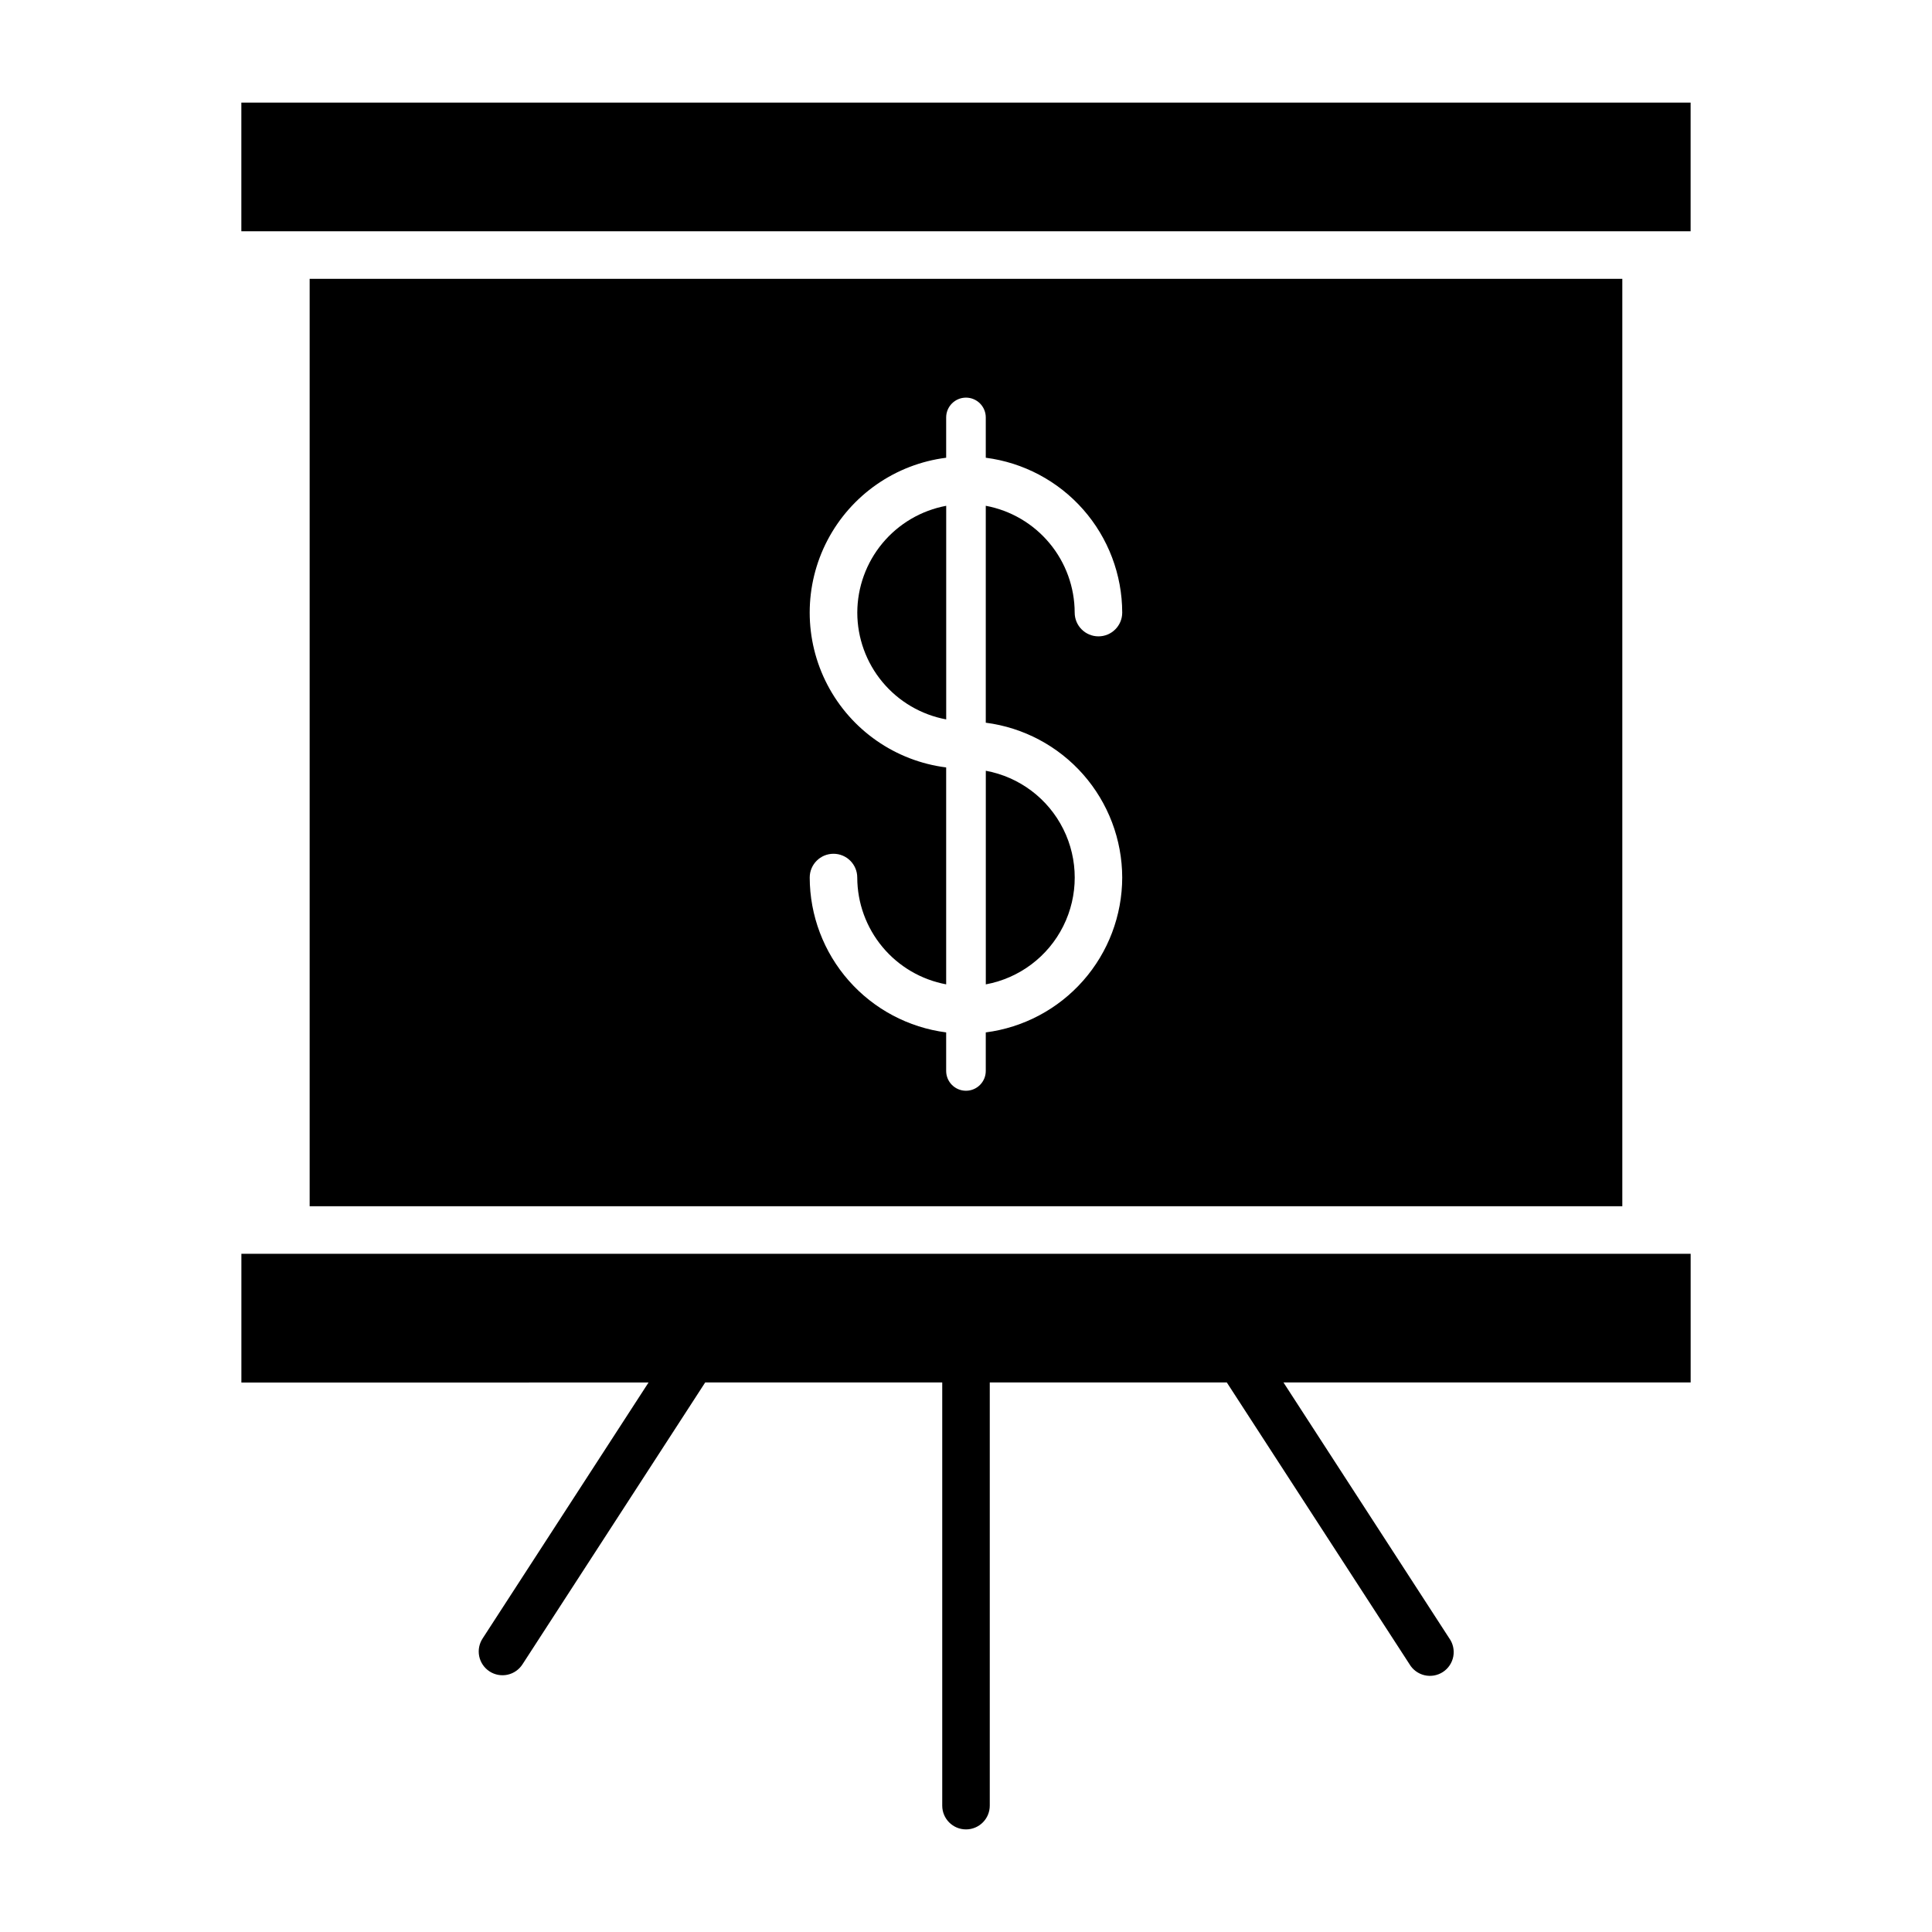 <?xml version="1.0" encoding="UTF-8"?>
<!-- The Best Svg Icon site in the world: iconSvg.co, Visit us! https://iconsvg.co -->
<svg fill="#000000" width="800px" height="800px" version="1.1" viewBox="144 144 512 512" xmlns="http://www.w3.org/2000/svg">
 <g>
  <path d="m592.04 476.27h-384.07v34.113l107.9-0.004-43.922 67.754c-0.945 1.398-1.293 3.125-0.957 4.781 0.34 1.656 1.328 3.109 2.746 4.031 1.418 0.922 3.148 1.23 4.801 0.863 1.648-0.367 3.082-1.387 3.977-2.824l48.371-74.621h62.816v112.15c0 3.477 2.82 6.297 6.301 6.297 3.477 0 6.297-2.82 6.297-6.297v-112.15h62.816l48.387 74.621c0.867 1.492 2.309 2.562 3.984 2.965 1.68 0.398 3.445 0.094 4.894-0.848 1.445-0.938 2.441-2.43 2.758-4.125 0.316-1.695-0.078-3.445-1.086-4.844l-43.922-67.77h107.91z"/>
  <path d="m405.25 404.87c8.895-1.641 16.5-7.363 20.535-15.453 4.039-8.094 4.039-17.613 0-25.703-4.035-8.094-11.641-13.816-20.535-15.457z"/>
  <path d="m371.19 306.35c0.012 6.727 2.371 13.234 6.672 18.402 4.305 5.168 10.277 8.672 16.891 9.898v-56.609c-6.609 1.234-12.582 4.738-16.883 9.906-4.301 5.168-6.664 11.68-6.68 18.402z"/>
  <path d="m207.96 171.19h384.07v34.098h-384.07z"/>
  <path d="m226.06 217.89v245.78h347.87v-245.78zm215.34 158.67c-0.02 10.062-3.699 19.777-10.352 27.328-6.652 7.551-15.828 12.422-25.809 13.711v10.211c0 2.898-2.348 5.25-5.246 5.25s-5.25-2.352-5.25-5.25v-10.211c-9.98-1.289-19.152-6.16-25.805-13.711-6.656-7.551-10.336-17.266-10.355-27.328 0-3.481 2.82-6.301 6.301-6.301 3.477 0 6.297 2.82 6.297 6.301 0.016 6.723 2.379 13.23 6.68 18.398 4.301 5.168 10.273 8.672 16.883 9.906v-57.484c-13.438-1.703-25.188-9.875-31.461-21.879-6.273-12.004-6.273-26.316 0-38.32 6.273-12 18.023-20.172 31.461-21.875v-10.68c0-2.898 2.352-5.25 5.25-5.25s5.246 2.352 5.246 5.25v10.68c9.98 1.285 19.156 6.16 25.809 13.711 6.652 7.551 10.332 17.266 10.352 27.328 0 3.477-2.82 6.297-6.297 6.297-3.481 0-6.301-2.82-6.301-6.297-0.016-6.723-2.375-13.234-6.68-18.402-4.301-5.168-10.273-8.672-16.883-9.906v57.488c9.98 1.285 19.152 6.16 25.805 13.707 6.652 7.551 10.332 17.262 10.355 27.328z"/>
 </g>
</svg>